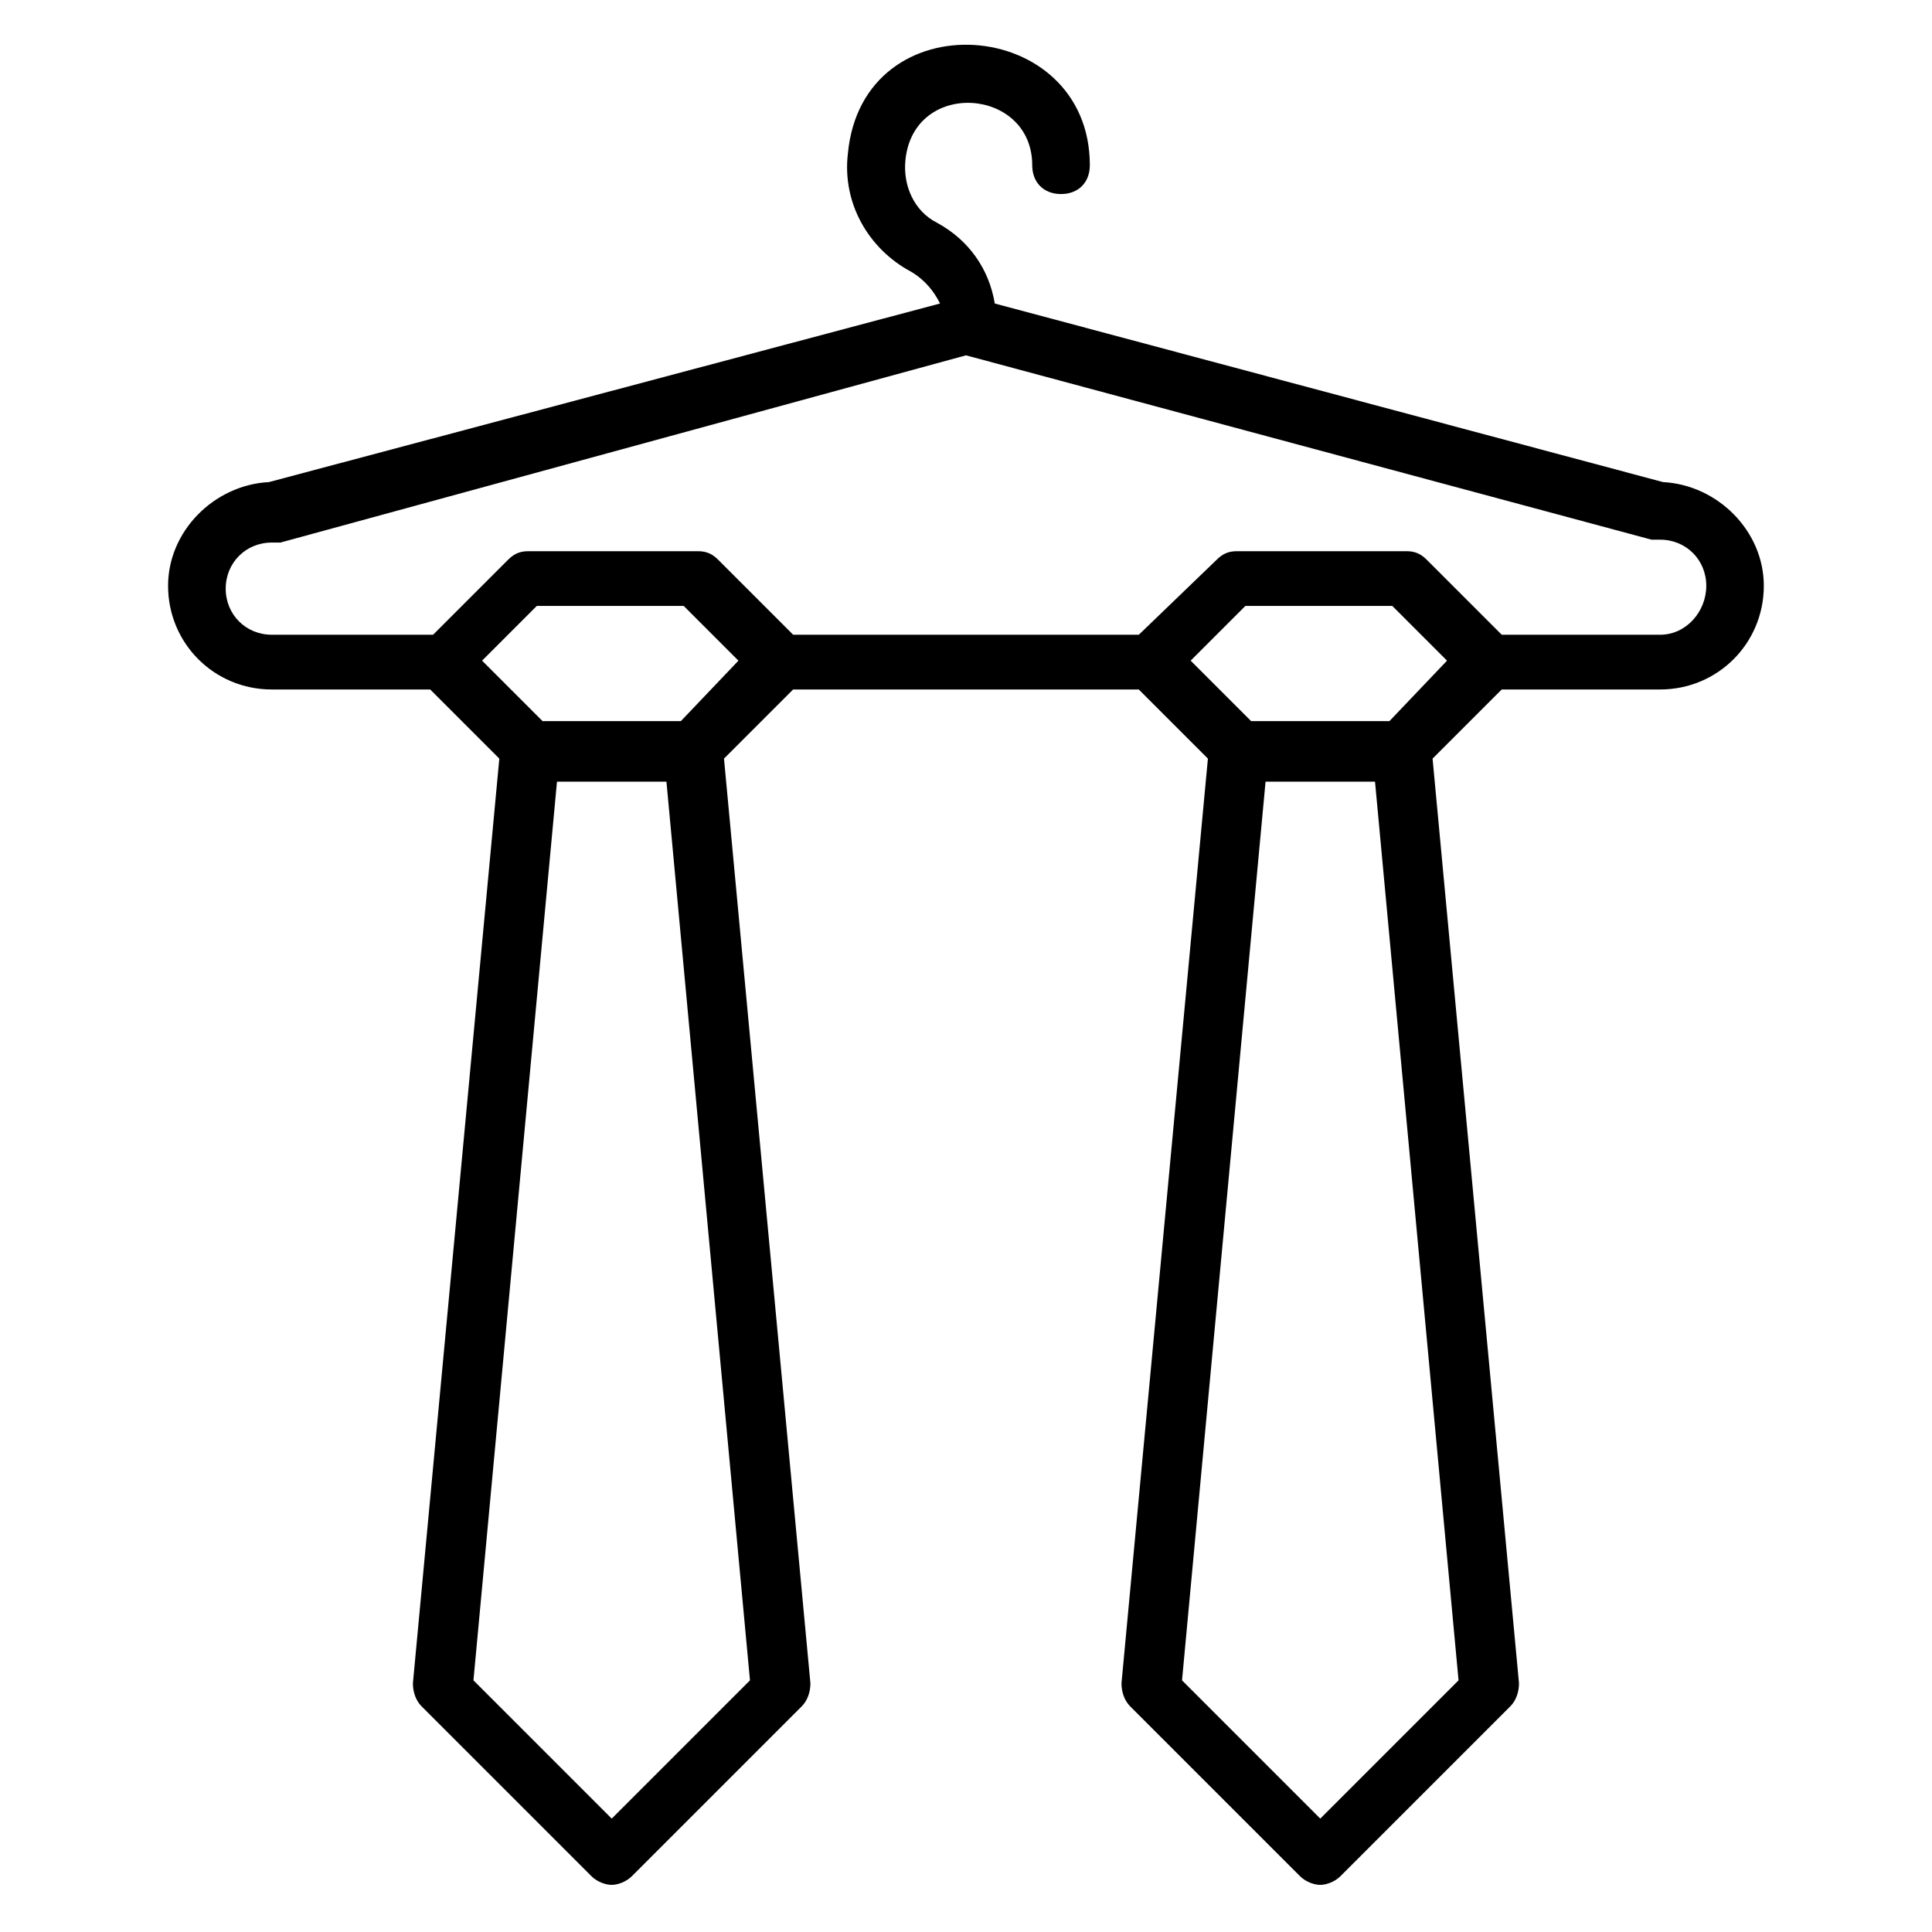 <?xml version="1.0" encoding="UTF-8"?>
<!-- Uploaded to: SVG Repo, www.svgrepo.com, Generator: SVG Repo Mixer Tools -->
<svg fill="#000000" width="800px" height="800px" version="1.1" viewBox="144 144 512 512" xmlns="http://www.w3.org/2000/svg">
 <path d="m584.73 271.76-177.1-47.328c-1.527-9.16-6.871-16.793-15.266-21.375-6.106-3.055-9.16-9.922-8.398-16.793 2.289-21.375 33.586-19.082 33.586 1.527 0 4.582 3.055 7.633 7.633 7.633 4.582 0 7.633-3.055 7.633-7.633 0-39.695-60.305-44.273-64.121-3.055-1.527 12.977 5.344 25.191 16.793 31.297 3.816 2.289 6.106 5.344 7.633 8.398l-177.86 47.328c-14.504 0.762-26.719 12.977-26.719 27.48 0 15.266 12.215 27.48 27.48 27.48h41.984l18.32 18.32-22.902 245.04c0 2.289 0.762 4.582 2.289 6.106l45.039 45.039c1.527 1.527 3.816 2.289 5.344 2.289 1.527 0 3.816-0.762 5.344-2.289l45.039-45.039c1.527-1.527 2.289-3.816 2.289-6.106l-22.902-245.04 18.32-18.32h91.602l18.32 18.32-22.902 245.04c0 2.289 0.762 4.582 2.289 6.106l45.039 45.039c1.527 1.527 3.816 2.289 5.344 2.289 1.527 0 3.816-0.762 5.344-2.289l45.039-45.039c1.527-1.527 2.289-3.816 2.289-6.106l-22.902-245.04 18.32-18.32h41.984c15.266 0 27.48-12.215 27.48-27.48 0.004-14.504-12.211-26.719-26.711-27.48zm-278.62 354.19-36.641-36.641 22.137-238.16h29.008l22.137 238.16zm18.32-290.84h-36.641l-16.031-16.031 14.504-14.504h38.93l14.504 14.504zm169.46 290.84-36.641-36.641 22.137-238.16h29.008l22.137 238.16zm18.32-290.84h-36.641l-16.031-16.031 14.504-14.504h38.93l14.504 14.504zm71.754-22.898h-41.984l-19.848-19.848c-1.527-1.527-3.055-2.289-5.344-2.289h-45.039c-2.289 0-3.816 0.762-5.344 2.289l-20.605 19.848h-91.602l-19.848-19.848c-1.527-1.527-3.055-2.289-5.344-2.289h-45.039c-2.289 0-3.816 0.762-5.344 2.289l-19.848 19.848h-42.746c-6.871 0-12.215-5.344-12.215-12.215s5.344-12.215 12.215-12.215h2.289l181.68-49.617 181.68 48.855h2.289c6.871 0 12.215 5.344 12.215 12.215 0 6.867-5.344 12.977-12.215 12.977z"/>
</svg>
